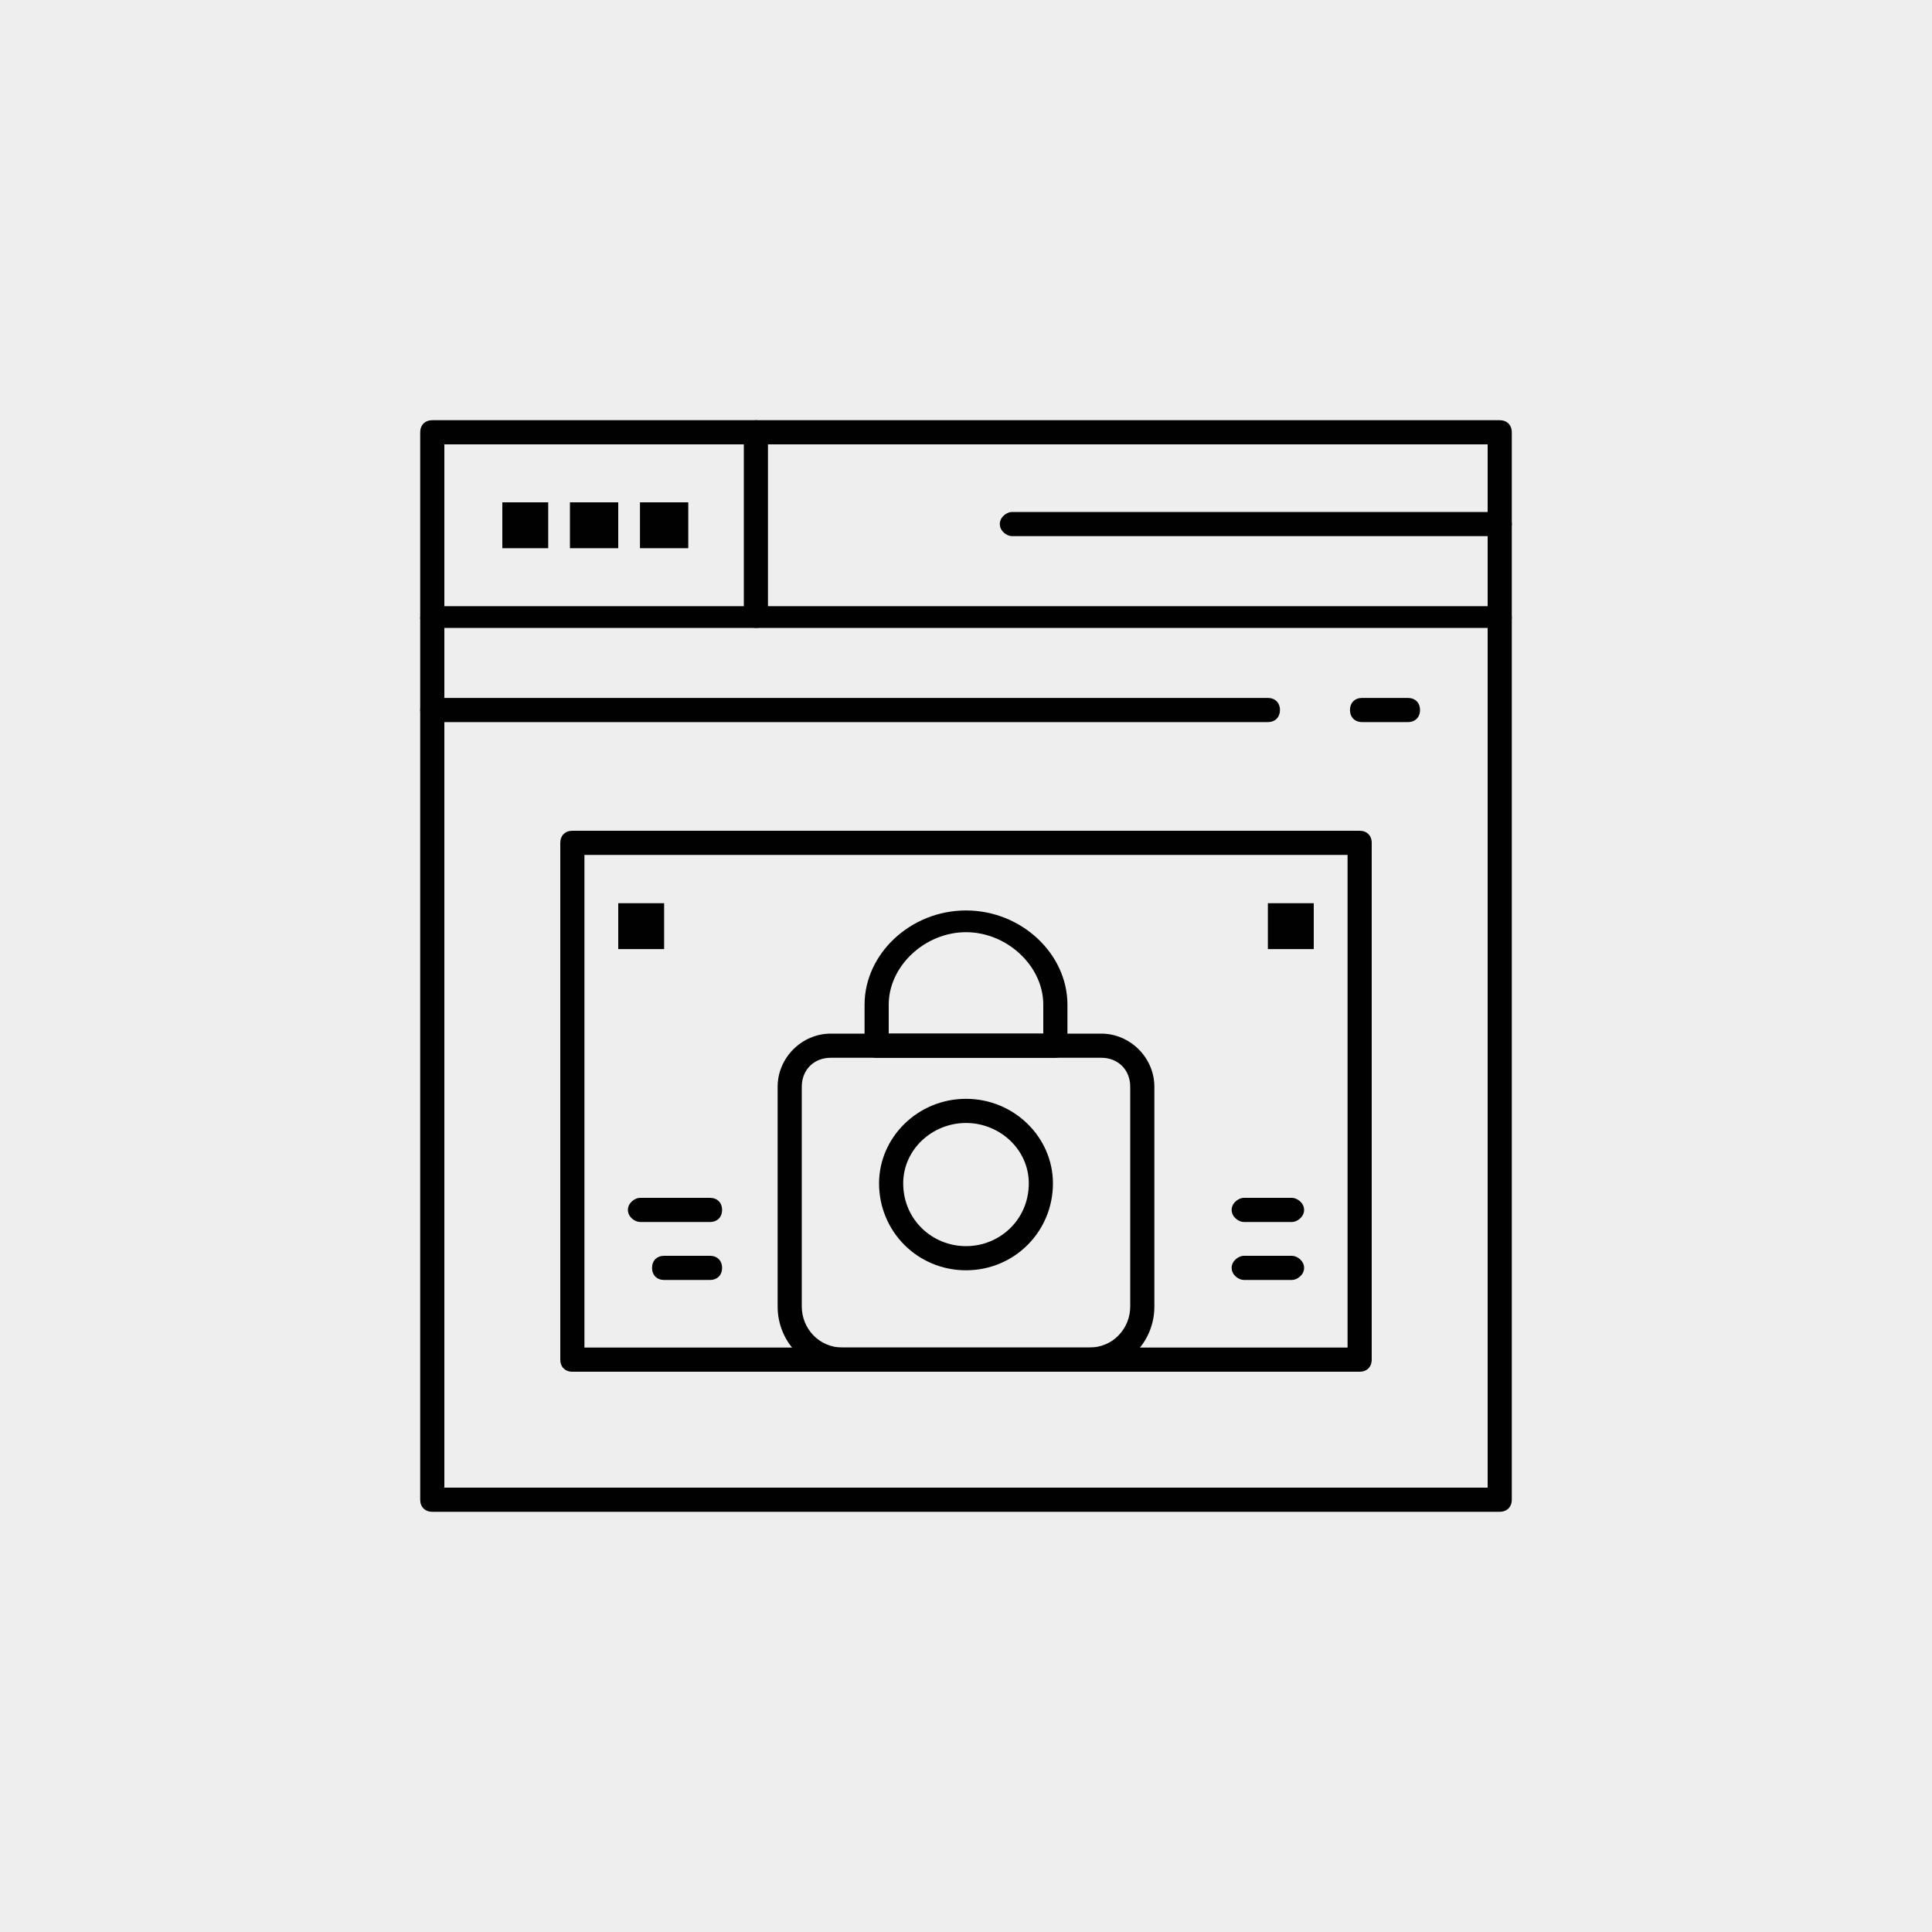 <svg xmlns="http://www.w3.org/2000/svg" width="800pt" height="800pt" viewBox="0 0 800 800" version="1.1">
  <defs/>
  <path fill-rule="evenodd" fill="#efeeee" d="M0,0 L800,0 L800,800 L0,800 L0,0 Z"/>
  <path fill-rule="evenodd" fill="#010101" d="M400,526 C380,526 364,510 364,490 C364,471 380,455 400,455 C420,455 436,471 436,490 C436,510 420,526 400,526 M400,465 C386,465 374,476 374,490 C374,505 386,516 400,516 C414,516 426,505 426,490 C426,476 414,465 400,465"/>
  <path fill-rule="evenodd" fill="#010101" d="M621,626 L179,626 C176,626 174,624 174,621 L174,179 C174,176 176,174 179,174 L621,174 C624,174 626,176 626,179 L626,621 C626,624 624,626 621,626 Z M184,616 L616,616 L616,184 L184,184 Z"/>
  <path fill-rule="evenodd" fill="#010101" d="M621,260 L179,260 C176,260 174,258 174,256 C174,253 176,251 179,251 L621,251 C624,251 626,253 626,256 C626,258 624,260 621,260"/>
  <path fill-rule="evenodd" fill="#010101" d="M313,260 C311,260 308,258 308,256 L308,179 C308,176 311,174 313,174 C316,174 318,176 318,179 L318,256 C318,258 316,260 313,260"/>
  <path fill-rule="evenodd" fill="#010101" d="M621,222 L419,222 C417,222 414,220 414,217 C414,214 417,212 419,212 L621,212 C624,212 626,214 626,217 C626,220 624,222 621,222 Z"/>
  <path fill-rule="evenodd" fill="#010101" d="M525,299 L179,299 C176,299 174,297 174,294 C174,291 176,289 179,289 L525,289 C528,289 530,291 530,294 C530,297 528,299 525,299"/>
  <path fill-rule="evenodd" fill="#010101" d="M583,299 L564,299 C561,299 559,297 559,294 C559,291 561,289 564,289 L583,289 C586,289 588,291 588,294 C588,297 586,299 583,299"/>
  <path fill-rule="evenodd" fill="#010101" d="M208,208 L227,208 L227,227 L208,227 Z"/>
  <path fill-rule="evenodd" fill="#010101" d="M236,208 L256,208 L256,227 L236,227 Z"/>
  <path fill-rule="evenodd" fill="#010101" d="M256,374 L275,374 L275,393 L256,393 Z"/>
  <path fill-rule="evenodd" fill="#010101" d="M525,374 L544,374 L544,393 L525,393 Z"/>
  <path fill-rule="evenodd" fill="#010101" d="M265,208 L285,208 L285,227 L265,227 Z"/>
  <path fill-rule="evenodd" fill="#010101" d="M563,568 L237,568 C234,568 232,566 232,563 L232,349 C232,346 234,344 237,344 L563,344 C566,344 568,346 568,349 L568,563 C568,566 566,568 563,568 M242,558 L558,558 L558,354 L242,354 Z"/>
  <path fill-rule="evenodd" fill="#010101" d="M451,568 L349,568 C334,568 322,556 322,541 L322,450 C322,438 332,428 344,428 L456,428 C468,428 478,438 478,450 L478,541 C478,556 466,568 451,568 M344,438 C337,438 332,443 332,450 L332,541 C332,550 339,558 349,558 L451,558 C461,558 468,550 468,541 L468,450 C468,443 463,438 456,438 Z"/>
  <path fill-rule="evenodd" fill="#010101" d="M437,438 L363,438 C360,438 358,436 358,433 L358,416 C358,395 377,377 400,377 C423,377 442,395 442,416 L442,433 C442,436 439,438 437,438 Z M368,428 L432,428 L432,416 C432,400 417,386 400,386 C383,386 368,400 368,416 L368,428 Z"/>
  <path fill-rule="evenodd" fill="#010101" d="M294,506 L265,506 C263,506 260,504 260,501 C260,498 263,496 265,496 L294,496 C297,496 299,498 299,501 C299,504 297,506 294,506"/>
  <path fill-rule="evenodd" fill="#010101" d="M294,530 L275,530 C272,530 270,528 270,525 C270,522 272,520 275,520 L294,520 C297,520 299,522 299,525 C299,528 297,530 294,530"/>
  <path fill-rule="evenodd" fill="#010101" d="M535,506 L515,506 C513,506 510,504 510,501 C510,498 513,496 515,496 L535,496 C537,496 540,498 540,501 C540,504 537,506 535,506"/>
  <path fill-rule="evenodd" fill="#010101" d="M535,530 L515,530 C513,530 510,528 510,525 C510,522 513,520 515,520 L535,520 C537,520 540,522 540,525 C540,528 537,530 535,530"/>
</svg>
